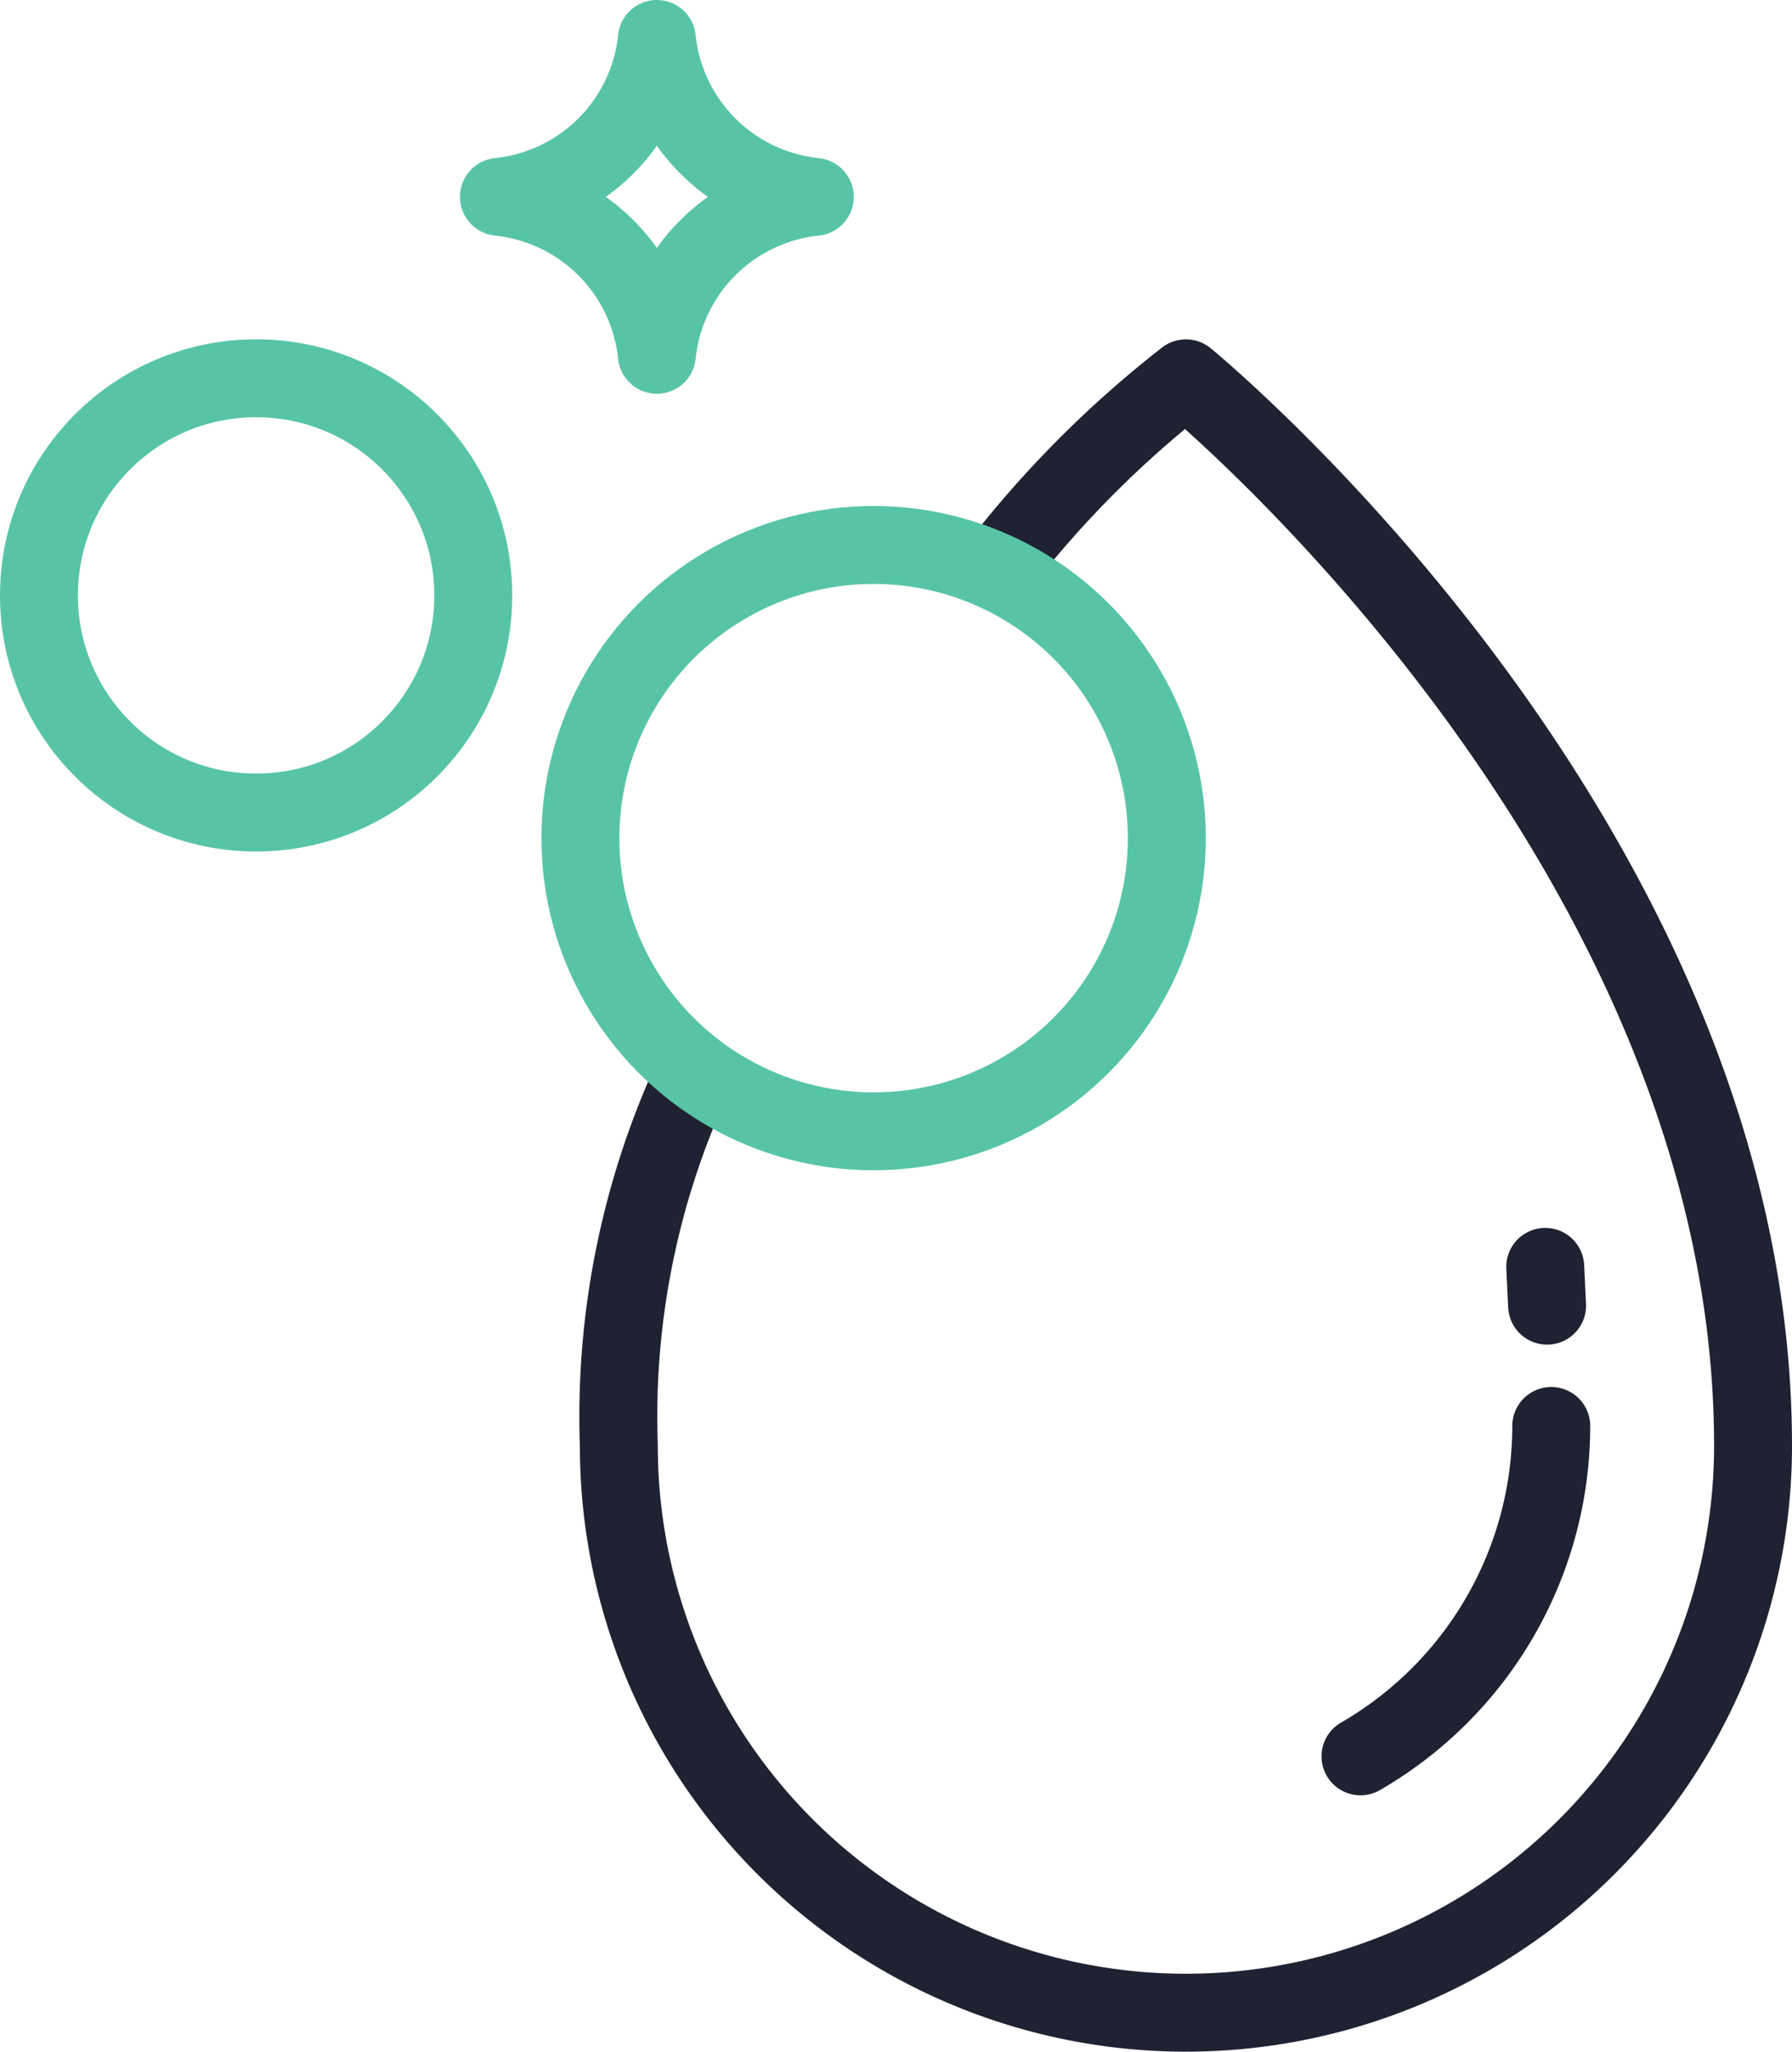 <?xml version="1.0" encoding="UTF-8"?>
<svg xmlns="http://www.w3.org/2000/svg" width="34.494" height="39.5" viewBox="0 0 34.494 39.5">
  <defs>
    <style>.a,.b{fill:none;stroke-linecap:round;stroke-linejoin:round;stroke-width:1.5px;}.a{stroke:#1f2231;}.b{stroke:#58c4a7;}</style>
  </defs>
  <g transform="translate(-295.519 -36.25)">
    <path class="a" d="M353.494,93.213a7.351,7.351,0,0,1-3.672,6.36" transform="translate(-28.115 -29.512)"></path>
    <line class="a" x1="0.036" y1="0.747" transform="translate(325.263 60.638)"></line>
    <path class="a" d="M327.363,54.01a20.425,20.425,0,0,1,3.321-3.257S341.6,59.684,341.6,71.3a10.916,10.916,0,0,1-21.832,0,15.621,15.621,0,0,1,1.406-7.057" transform="translate(-12.337 -7.22)"></path>
    <circle class="b" cx="4.18" cy="4.18" r="4.18" transform="translate(296.269 43.532)"></circle>
    <path class="b" d="M320.989,40.04a3.409,3.409,0,0,0-3.04,3.04,3.409,3.409,0,0,0-3.04-3.04,3.409,3.409,0,0,0,3.04-3.04A3.409,3.409,0,0,0,320.989,40.04Z" transform="translate(-9.786)"></path>
    <circle class="b" cx="5.644" cy="5.644" r="5.644" transform="translate(306.691 46.741)"></circle>
  </g>
</svg>
